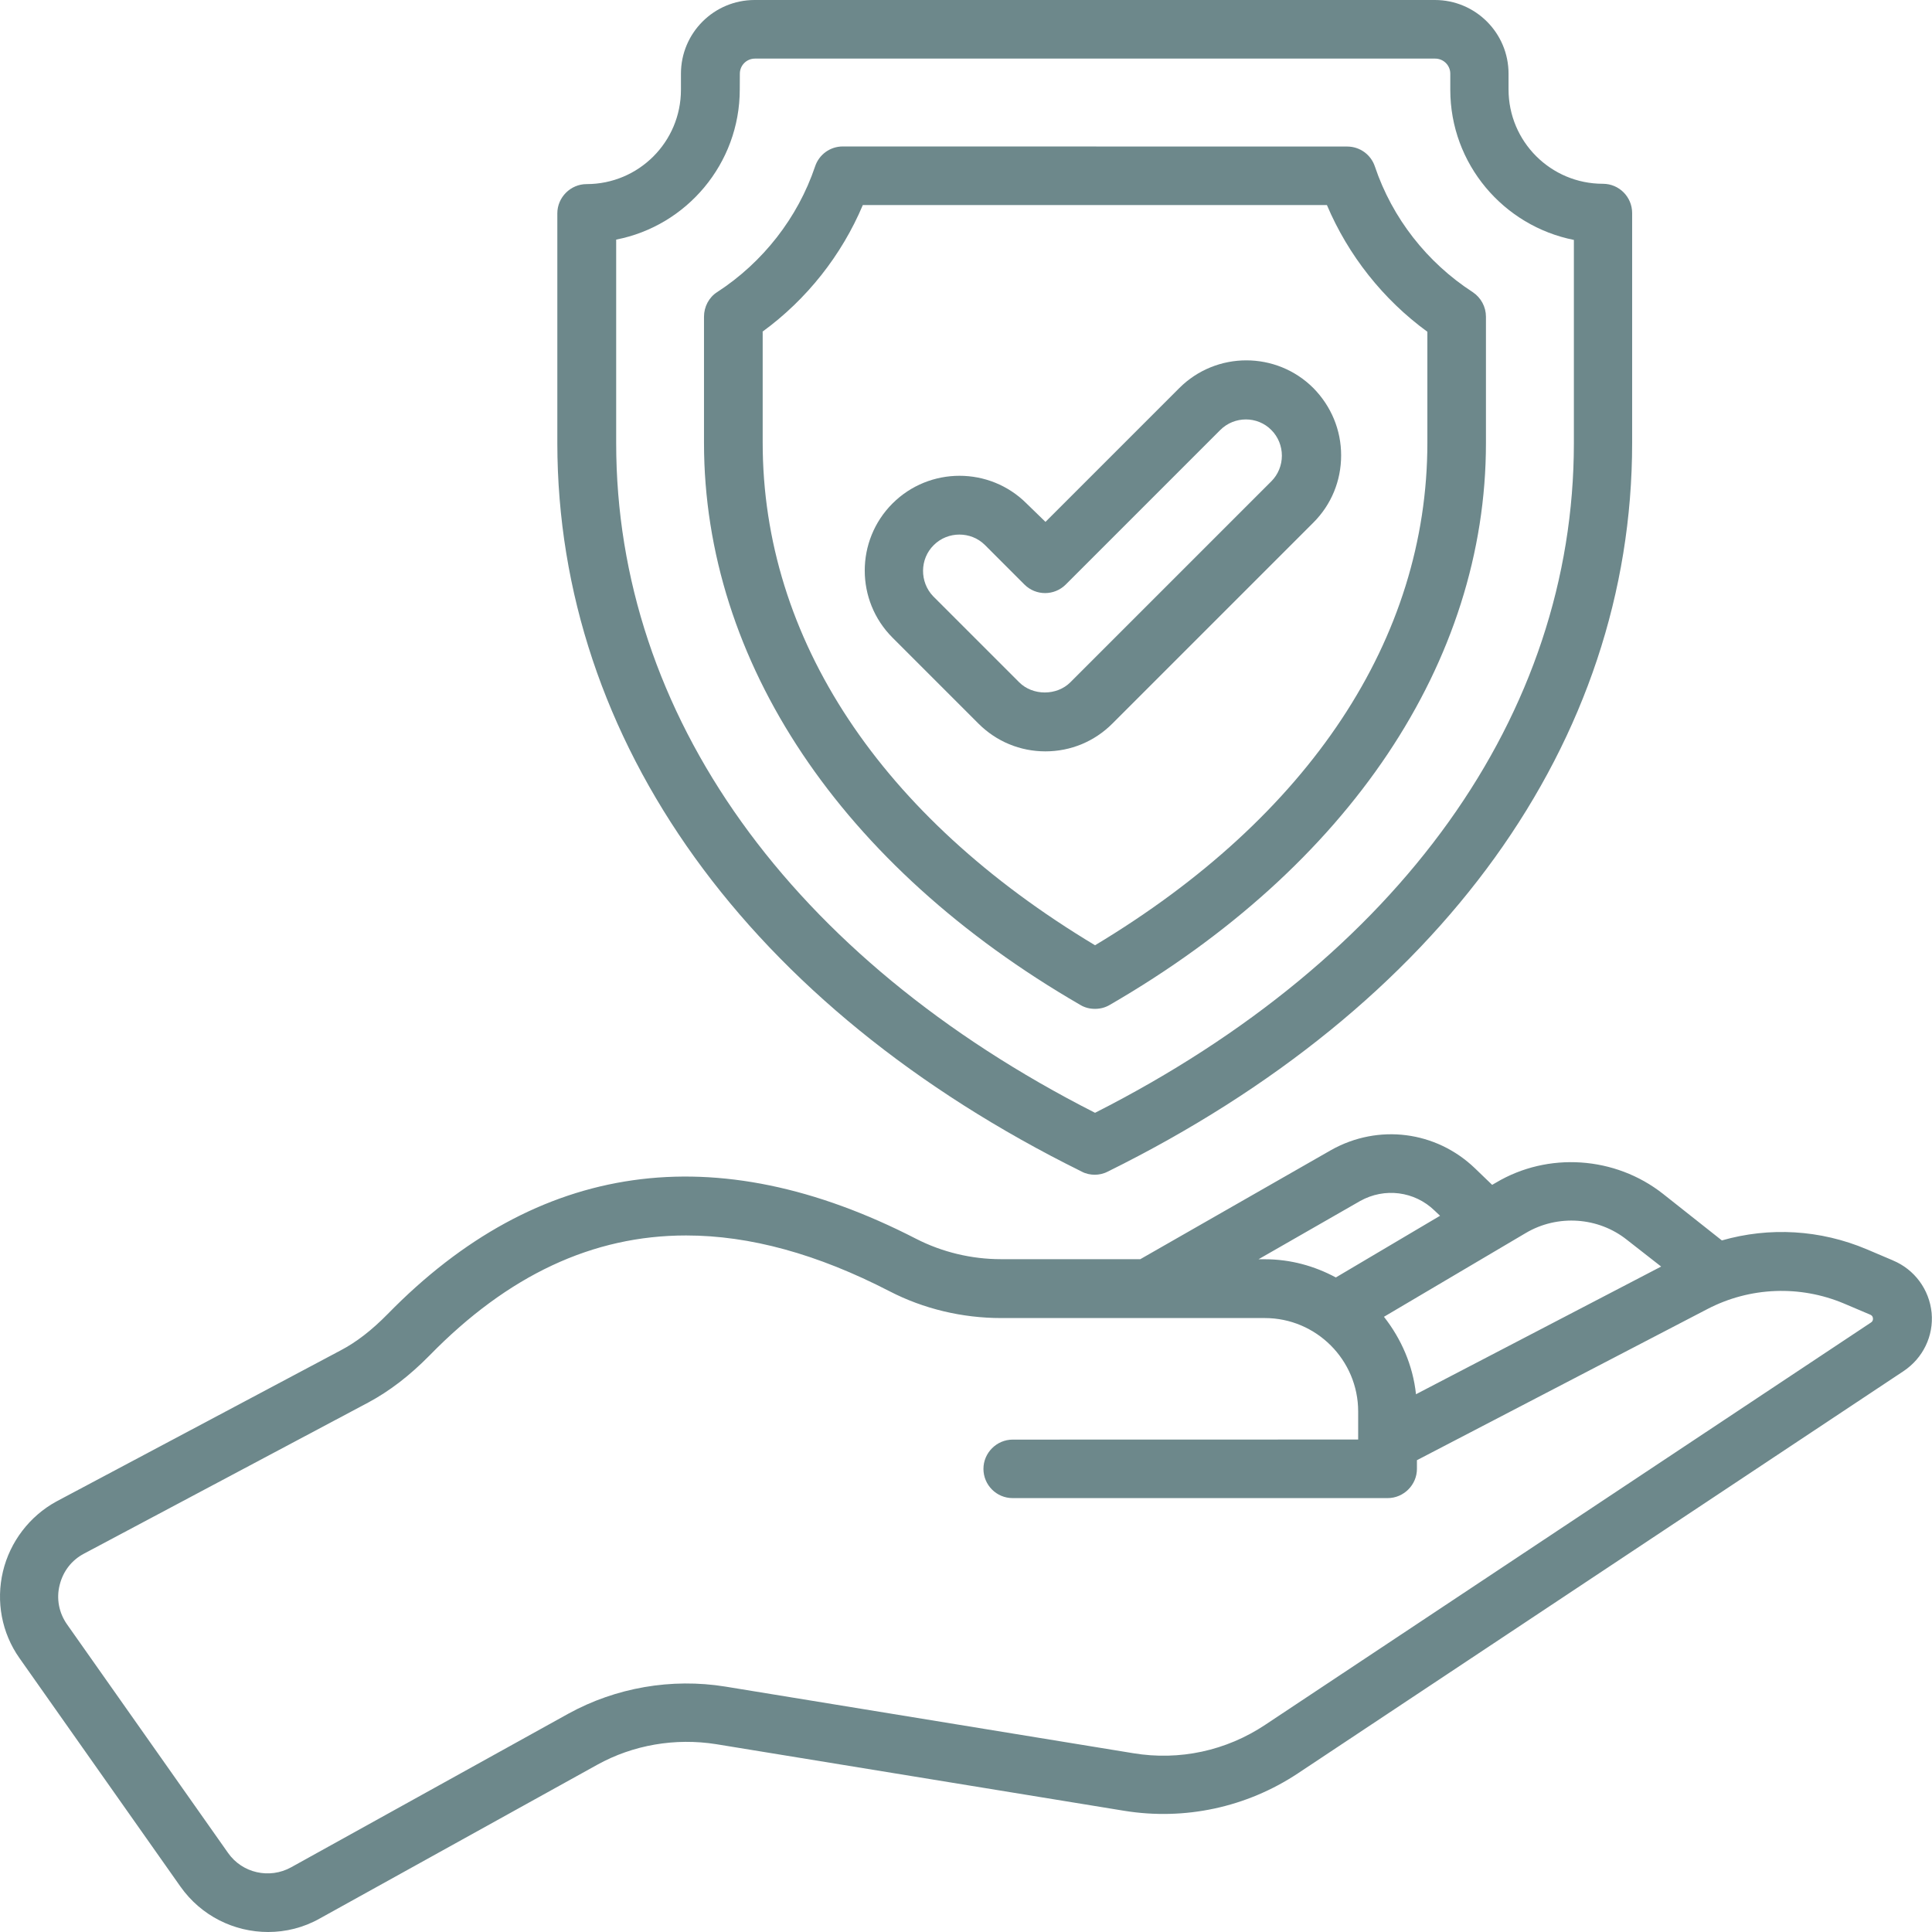 <svg width="72" height="72" viewBox="0 0 72 72" fill="none" xmlns="http://www.w3.org/2000/svg">
<g opacity="0.6">
<path d="M70.547 46.973L69.57 46.558C67.834 45.824 65.938 45.72 64.169 46.227L61.974 44.49C60.194 43.089 57.687 42.917 55.747 44.076L55.608 44.156L54.965 43.537C53.516 42.147 51.368 41.872 49.609 42.858L42.496 46.926H37.303C36.201 46.926 35.108 46.662 34.142 46.167C26.662 42.319 20.032 43.261 14.448 48.97C13.861 49.568 13.286 50.016 12.691 50.327L2.097 55.958C1.108 56.5 0.373 57.454 0.109 58.568C-0.154 59.682 0.062 60.855 0.728 61.797L6.727 70.311C7.498 71.401 8.727 72 9.992 72C10.647 72 11.313 71.84 11.924 71.493L22.253 65.77C23.598 65.023 25.171 64.76 26.688 65L41.891 67.482C44.155 67.85 46.453 67.355 48.361 66.093L70.941 51.097C71.663 50.615 72.066 49.788 71.986 48.926C71.9 48.055 71.349 47.309 70.546 46.974L70.547 46.973ZM56.861 45.951C58.046 45.249 59.562 45.353 60.629 46.203L61.906 47.201L52.77 51.959C52.654 50.877 52.218 49.891 51.576 49.073L56.861 45.951ZM50.69 44.757C51.596 44.251 52.713 44.39 53.46 45.113L53.667 45.308L49.783 47.607C48.989 47.18 48.095 46.929 47.141 46.929H46.901L50.69 44.757ZM69.729 49.284L47.15 64.279C45.701 65.245 43.956 65.624 42.232 65.337L27.029 62.854C25.029 62.531 22.95 62.89 21.181 63.864L10.851 69.588C10.046 70.035 9.023 69.807 8.496 69.049L2.497 60.534C2.198 60.108 2.094 59.581 2.222 59.074C2.349 58.556 2.669 58.144 3.128 57.901L13.722 52.269C14.516 51.843 15.262 51.271 16.009 50.513C18.927 47.526 22.088 46.042 25.568 46.042C27.947 46.042 30.462 46.733 33.152 48.122C34.417 48.776 35.854 49.12 37.311 49.12H47.135C49.054 49.12 50.615 50.684 50.615 52.601V53.647L37.74 53.65C37.142 53.65 36.65 54.144 36.65 54.74C36.65 55.338 37.133 55.83 37.74 55.83H51.714C52.313 55.83 52.805 55.335 52.805 54.74V54.417L63.629 48.785C65.214 47.959 67.077 47.888 68.718 48.578L69.696 48.993C69.72 49.005 69.788 49.028 69.8 49.132C69.808 49.224 69.752 49.271 69.729 49.283L69.729 49.284Z" fill="#0B383E"/>
<path d="M40.314 43.663C40.462 43.743 40.637 43.779 40.797 43.779C40.957 43.779 41.129 43.743 41.28 43.663C53.701 37.528 60.825 27.634 60.825 16.51V7.939C60.825 7.341 60.342 6.849 59.735 6.849C57.792 6.849 56.219 5.276 56.219 3.333V2.746C56.219 1.229 54.989 0 53.473 0H28.123C26.606 0 25.377 1.229 25.377 2.746V3.345C25.377 5.288 23.804 6.861 21.86 6.861C21.262 6.861 20.77 7.356 20.77 7.951V16.512C20.779 27.633 27.904 37.528 40.314 43.663ZM22.963 8.929C25.582 8.422 27.569 6.103 27.569 3.333L27.572 2.746C27.572 2.435 27.824 2.184 28.135 2.184H53.485C53.796 2.184 54.048 2.435 54.048 2.746V3.345C54.048 6.115 56.035 8.422 58.654 8.941V16.513C58.654 26.636 52.161 35.712 40.809 41.471C29.457 35.703 22.963 26.636 22.963 16.513L22.963 8.929Z" fill="#0B383E"/>
<path d="M40.257 37.449C40.429 37.553 40.613 37.597 40.808 37.597C41.004 37.597 41.188 37.55 41.359 37.449C50.276 32.289 55.377 24.661 55.377 16.514V11.804C55.377 11.437 55.194 11.093 54.883 10.886C53.182 9.784 51.885 8.128 51.239 6.208C51.091 5.761 50.676 5.461 50.205 5.461L31.408 5.458C30.937 5.458 30.523 5.758 30.375 6.205C29.732 8.113 28.431 9.778 26.731 10.883C26.42 11.078 26.236 11.434 26.236 11.801V16.511C26.239 24.649 31.341 32.289 40.257 37.449ZM28.411 12.364C30.067 11.158 31.364 9.514 32.155 7.641H49.45C50.244 9.514 51.541 11.158 53.194 12.364V16.499C53.194 23.796 48.804 30.425 40.809 35.227C32.81 30.425 28.423 23.796 28.423 16.499V12.364H28.411Z" fill="#0B383E"/>
<path d="M38.959 28.001C39.901 28.001 40.787 27.634 41.454 26.967L48.946 19.475C49.612 18.809 49.98 17.923 49.98 16.969C49.98 16.027 49.612 15.141 48.946 14.463C47.568 13.085 45.326 13.085 43.948 14.463L38.962 19.449L38.257 18.764C36.88 17.387 34.637 17.387 33.26 18.764C31.882 20.142 31.882 22.384 33.26 23.762L36.465 26.967C37.132 27.634 38.017 28.001 38.959 28.001ZM34.8 20.313C35.064 20.05 35.41 19.922 35.754 19.922C36.098 19.922 36.444 20.05 36.708 20.313L38.177 21.783C38.604 22.209 39.291 22.209 39.718 21.783L45.474 16.027C46.001 15.499 46.863 15.499 47.381 16.027C47.633 16.279 47.772 16.625 47.772 16.981C47.772 17.336 47.633 17.683 47.381 17.935L39.889 25.427C39.383 25.933 38.488 25.933 37.982 25.427L34.776 22.221C34.27 21.694 34.27 20.832 34.8 20.313Z" fill="#0B383E"/>
</g>
</svg>

